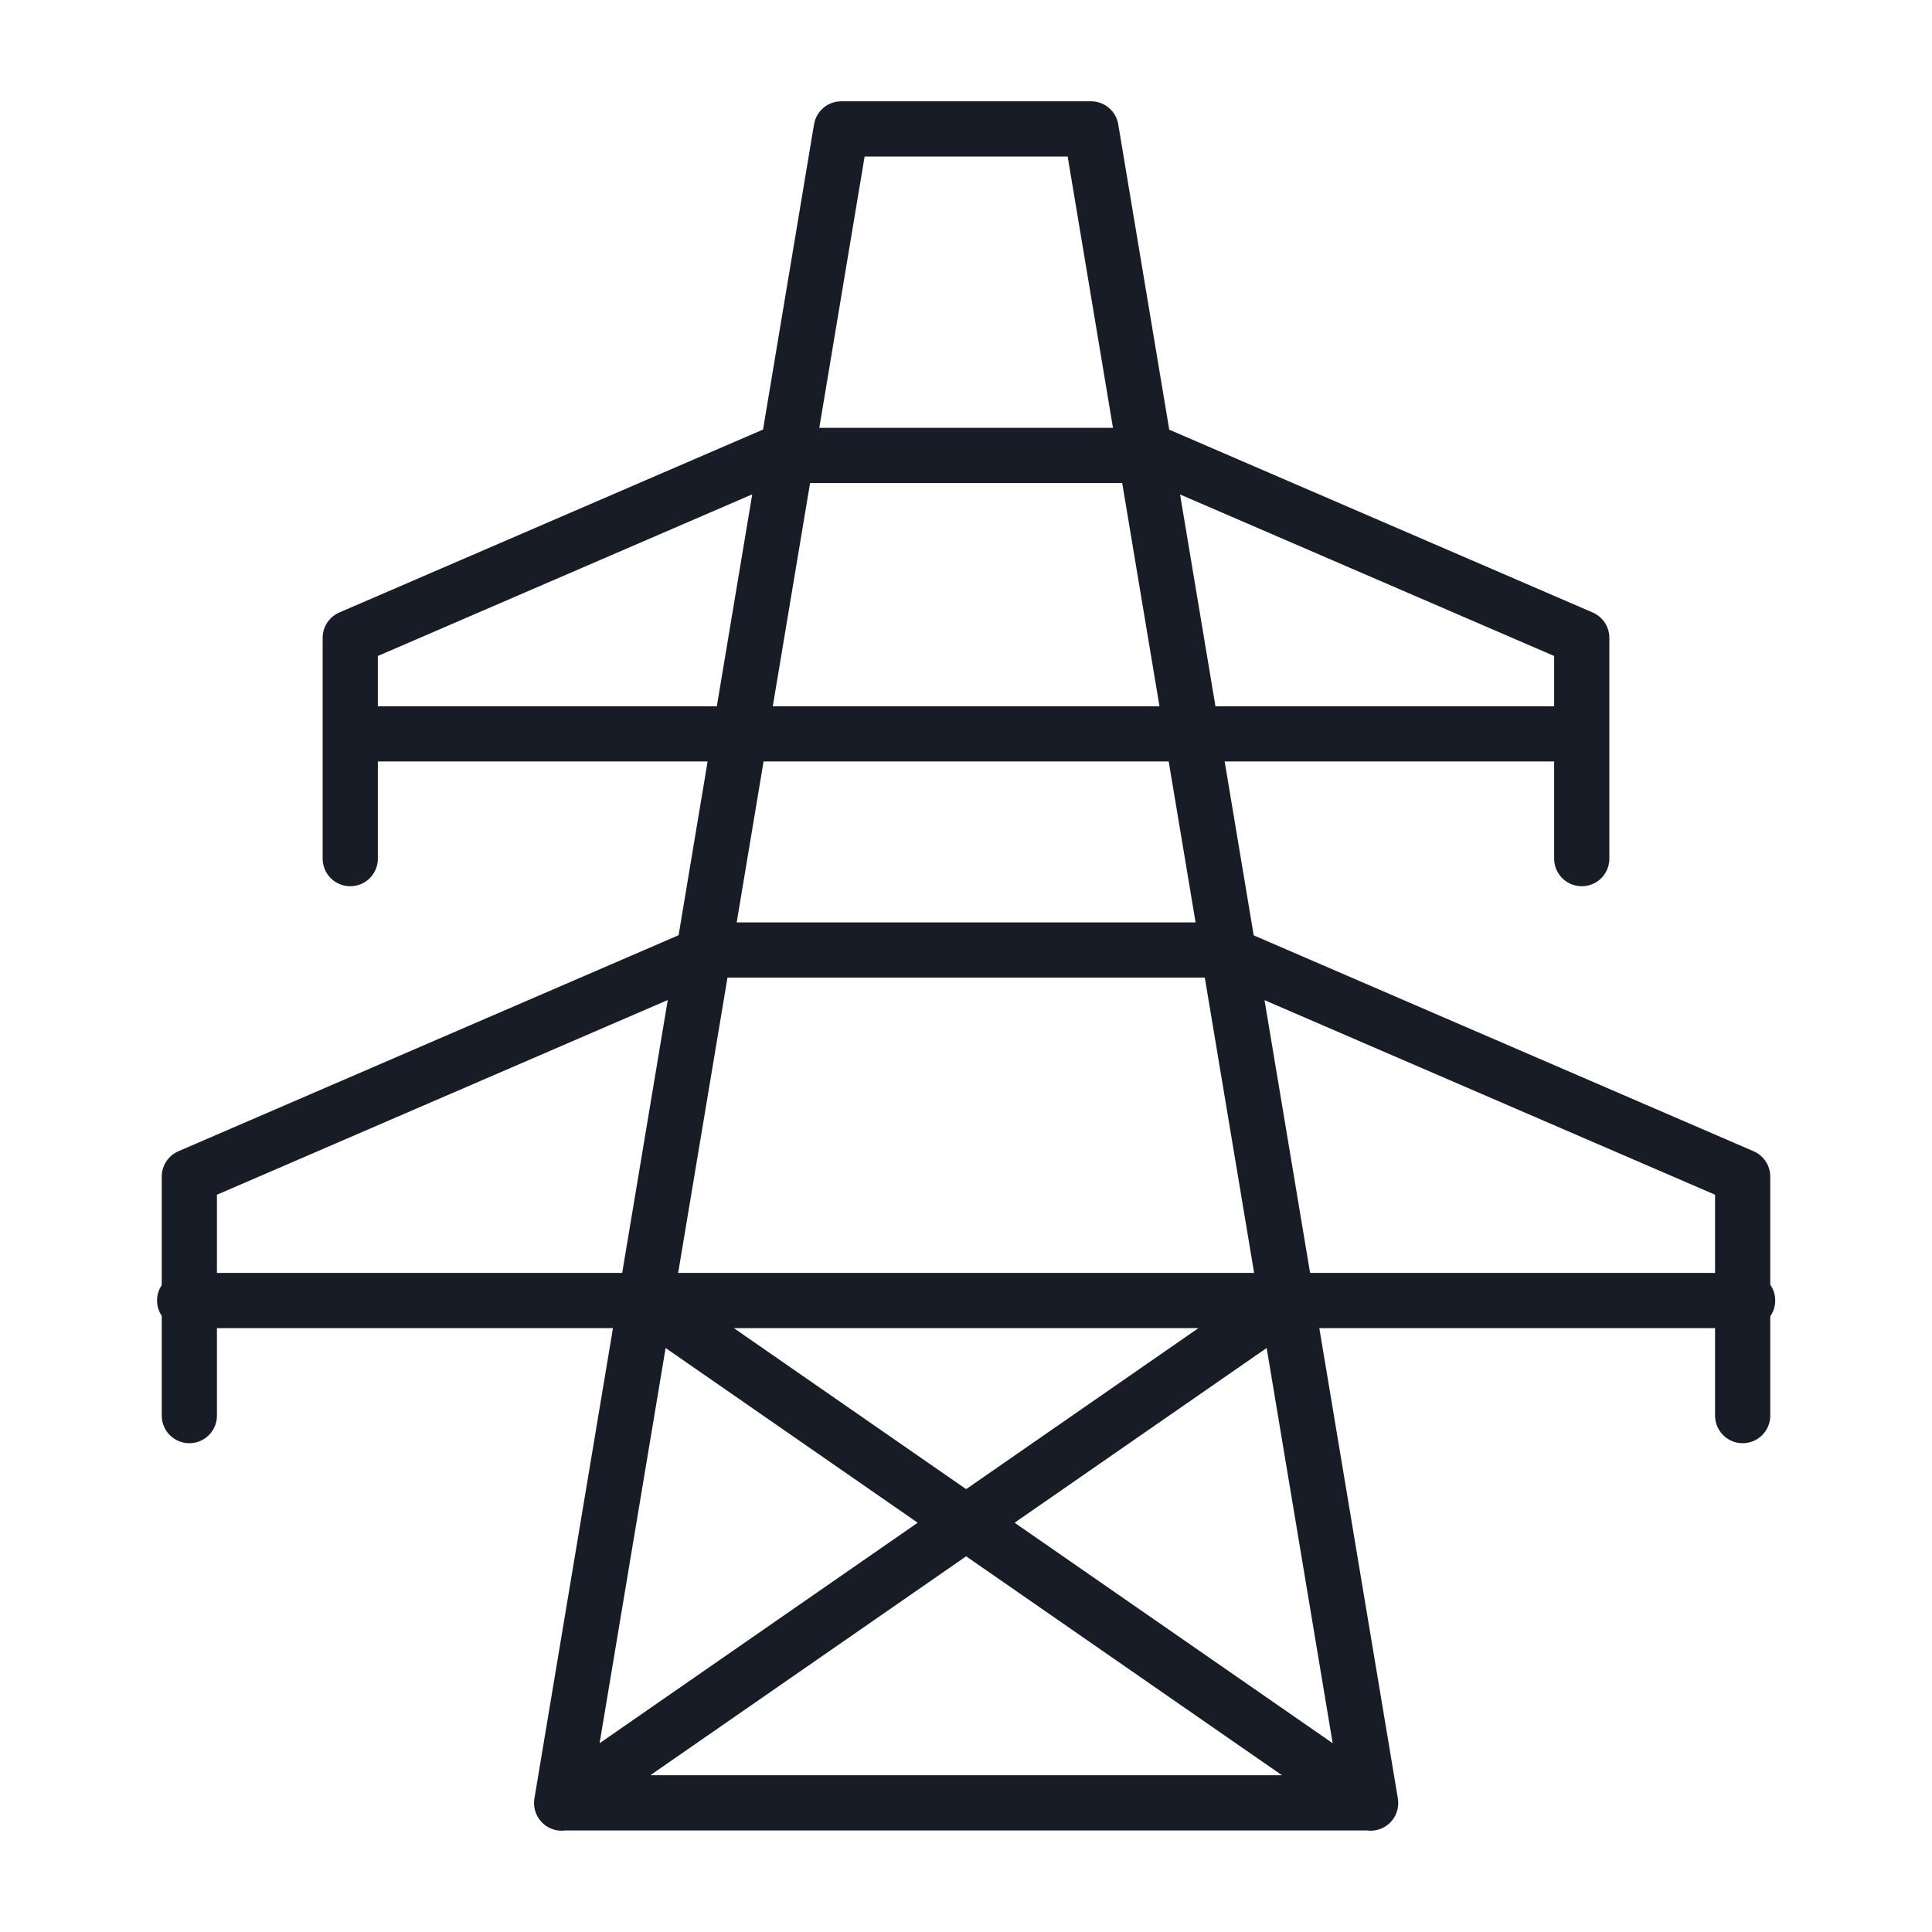 <?xml version="1.0" encoding="UTF-8"?><svg id="Layer_1" xmlns="http://www.w3.org/2000/svg" viewBox="0 0 70 70"><defs><style>.cls-1{fill:none;stroke:#181c27;stroke-linecap:round;stroke-linejoin:round;stroke-width:2px;}</style></defs><path class="cls-1" d="M23.39,47.12l26.27,18.21m-3.04-18.21l-26.27,18.21m42.97-18.21H6.69m.17,4.17v-8.66l19.01-8.21h18.26l19.01,8.21v8.66m-5.83-20.18v-8l-15.31-6.61h-14l-15.31,6.61v8m44.62-4.52H12.69m36.96,38.73H20.35L30.48,4.67h9.05l10.13,60.65Z"/></svg>